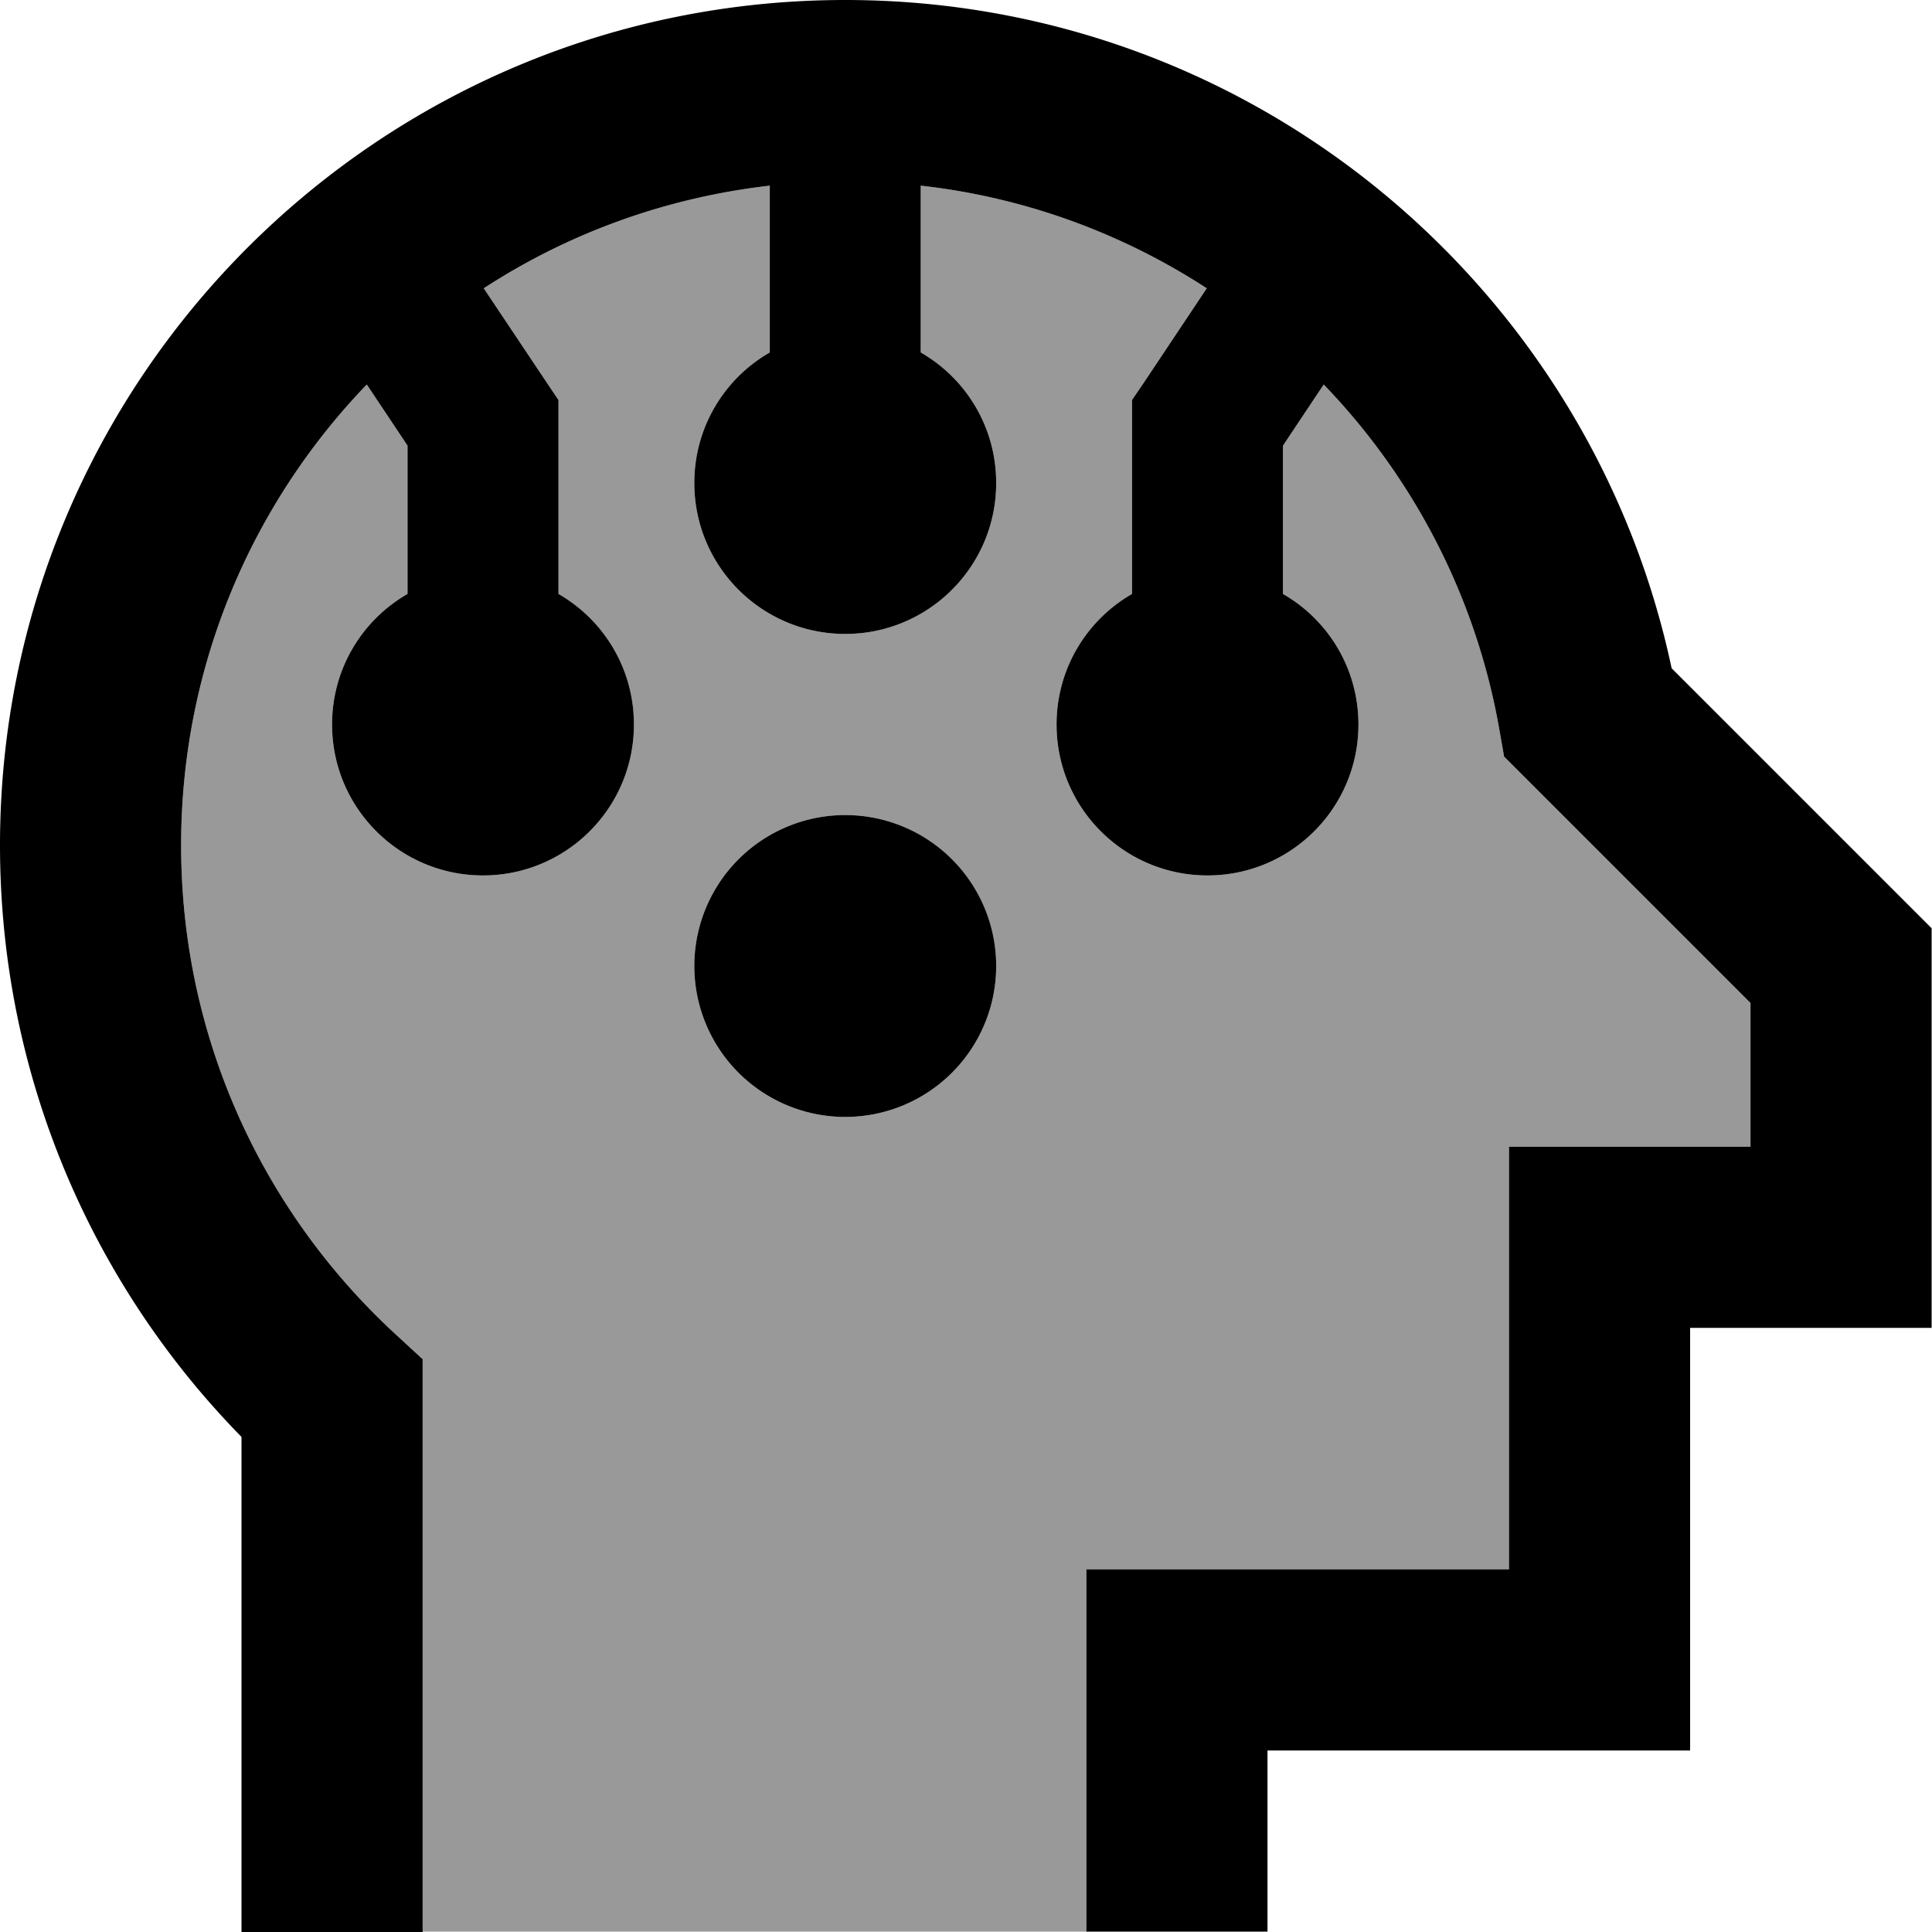 <svg xmlns="http://www.w3.org/2000/svg" viewBox="0 0 512 512"><!--! Font Awesome Pro 7.0.0 by @fontawesome - https://fontawesome.com License - https://fontawesome.com/license (Commercial License) Copyright 2025 Fonticons, Inc. --><path style="fill:currentColor;opacity:.4" d="M48 224c0-47.4 18.7-90.4 49.2-122.1l10.8 16.2 0 39.3c-12 6.9-20 19.8-20 34.6 0 22.1 17.9 40 40 40s40-17.9 40-40c0-14.8-8-27.7-20-34.6l0-51.4c-.1-.1-6.7-10-19.8-29.6 22.3-14.5 48-24 75.8-27.2l0 44.2c-12 6.9-20 19.8-20 34.6 0 22.1 17.9 40 40 40s40-17.9 40-40c0-14.8-8-27.7-20-34.6l0-44.2c27.7 3.1 53.5 12.7 75.8 27.2l-16.4 24.6-3.4 5 0 51.4c-12 6.9-20 19.8-20 34.6 0 22.1 17.9 40 40 40s40-17.9 40-40c0-14.8-8-27.7-20-34.6l0-39.3 10.8-16.2c23.7 24.6 40.3 56.1 46.5 91.2l1.3 7.4 5.3 5.3 60 60 0 38.1-64 0 0 112-112 0 0 96c-58.7 0-117.3 0-176 0l0-151.8-7.7-7.1C69.6 320.9 48 275 48 224zm136 32a40 40 0 1 0 80 0 40 40 0 1 0 -80 0z"/><path style="fill:currentColor;opacity:1" d="M224 0C100.3 0 0 100.3 0 224 0 285 24.4 340.4 64 380.8l0 131.2 48 0 0-151.8-7.7-7.1C69.6 320.9 48 275 48 224 48 176.6 66.7 133.6 97.2 101.9l10.8 16.2 0 39.3c-12 6.9-20 19.8-20 34.6 0 22.1 17.9 40 40 40s40-17.9 40-40c0-14.8-8-27.7-20-34.6l0-51.4c-.1-.1-6.7-10-19.8-29.6 22.3-14.5 48-24 75.8-27.2l0 44.2c-12 6.9-20 19.8-20 34.6 0 22.1 17.9 40 40 40s40-17.9 40-40c0-14.8-8-27.7-20-34.6l0-44.2c27.7 3.1 53.5 12.7 75.8 27.2l-16.4 24.6-3.4 5 0 51.4c-12 6.9-20 19.8-20 34.6 0 22.1 17.9 40 40 40s40-17.9 40-40c0-14.8-8-27.7-20-34.6l0-39.3 10.8-16.2c23.7 24.6 40.3 56.1 46.5 91.2l1.3 7.4 5.3 5.3 60 60 0 38.1-64 0 0 112-112 0 0 96 48 0 0-48 112 0 0-112 64 0 0-105.9-7-7-61.9-61.9C421.5 75.9 331.7 0 224 0zm40 256a40 40 0 1 0 -80 0 40 40 0 1 0 80 0z"/></svg>